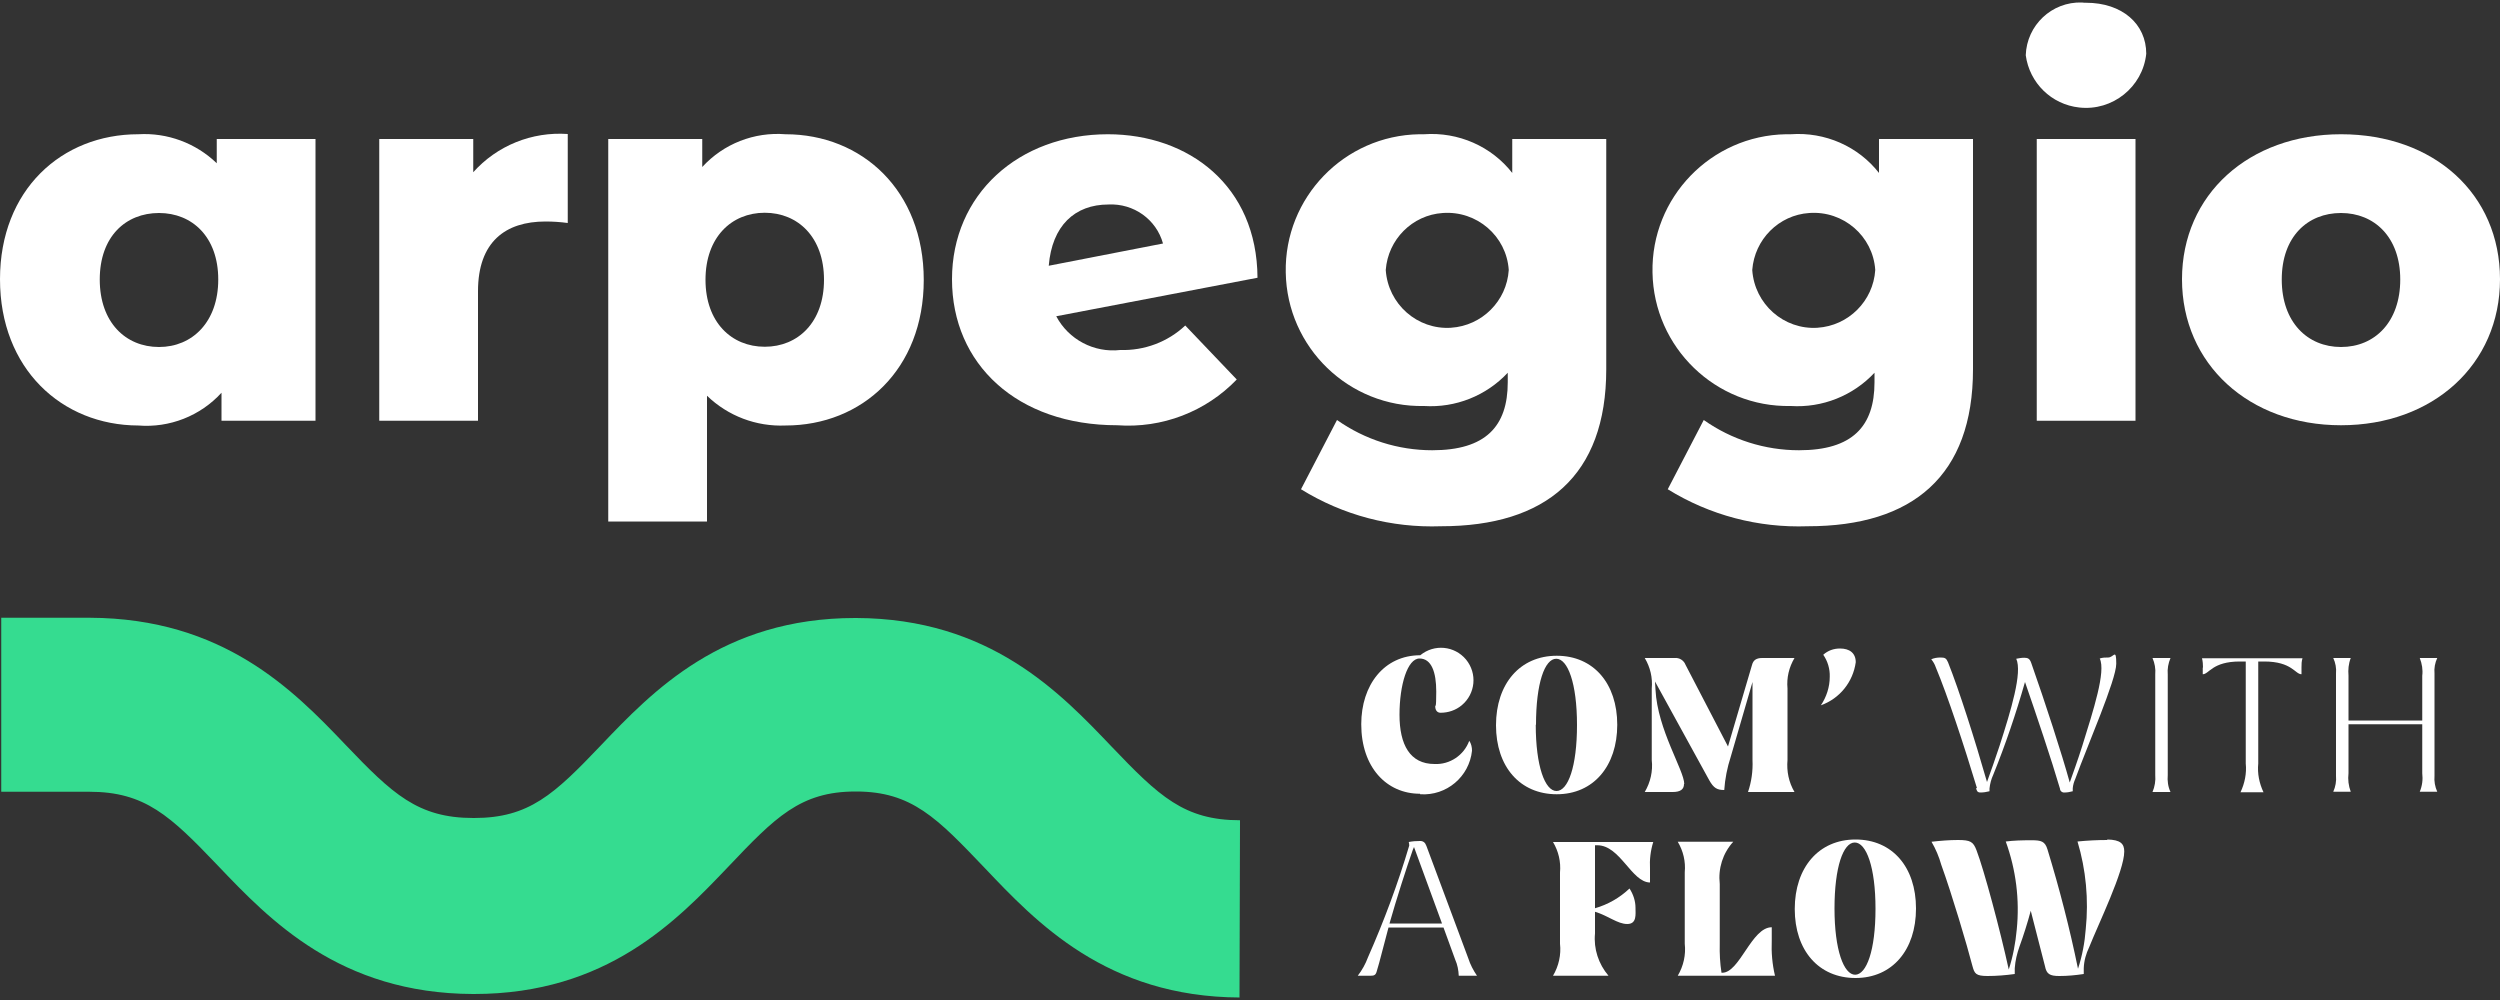 <?xml version="1.0" encoding="UTF-8"?>
<svg id="Calque_1" xmlns="http://www.w3.org/2000/svg" version="1.1" viewBox="0 0 1000 400">
  <rect x="0" y="0" width="1000" height="400" fill="#333333" stroke="none"/>
  <!-- Generator: Adobe Illustrator 29.8.1, SVG Export Plug-In . SVG Version: 2.1.1 Build 2)  -->
  <defs>
    <style>
      .st0 {
        fill: #e2115e;
      }

      .st1 {
        fill: #fff;
      }

      .st2 {
        fill: #35dc90;
      }
    </style>
  </defs>
  <path id="Tracé_96" class="st0" d="M501.3,310.5h-.2"/>
  <path id="Tracé_97" class="st2" d="M496,399c-53.4-.2-81.6-30.2-102.2-51.9-19-19.9-29.1-30.5-51.4-30.5h-.2c-22.1,0-32.2,10.4-50.9,30.1-20.5,21.5-48.5,50.9-101.7,50.9h-.4c-53.4-.2-81.5-29.8-102.1-51.4-19-19.9-29.1-29.5-51.4-29.5H.5v-69.6h35.4c53.4.2,81.5,29,102.1,50.6,19,19.9,29.1,29.5,51.4,29.5h.2c22.1,0,32.1-9.5,50.8-29.1,20.5-21.5,48.5-50.9,101.7-50.9h.4c53.4.2,81.5,29.8,102.1,51.4,19,19.9,29.1,29.5,51.4,29.5l-.2,70.9Z"/>
  <g>
    <path class="st1" d="M86.7,65.3c-8.4-8.1-19.8-12.3-31.4-11.6C24.7,53.7,0,75.9,0,111.7s24.7,58.4,55.3,58.5c12.5,1,24.8-3.8,33.3-13.1v11.2h37.6V55.6h-39.5v9.8ZM63.6,138.8c-13.3,0-23.7-9.8-23.7-27s10.4-26.6,23.7-26.6,23.7,9.6,23.7,26.6-10.4,27-23.7,27Z"/>
    <path class="st1" d="M189.3,69.1v-13.5h-37.6v112.7h39.5v-51.8c0-19.8,11-27.9,27-27.9,3,0,6,.2,8.9.6v-35.6h0c-14.3-1-28.3,4.6-37.9,15.4Z"/>
    <path class="st1" d="M314.2,53.7c-12.5-1-24.8,3.8-33.3,13.1v-11.2h-37.6v153h39.5v-50.3c8.4,8.1,19.7,12.4,31.4,11.9,30.6,0,55.3-22.4,55.3-58.2h0c0-35.8-24.7-58.3-55.3-58.3ZM305.9,138.7c-13.3,0-23.7-9.8-23.7-26.8s10.4-26.8,23.7-26.8,23.7,9.8,23.7,26.8-10.4,26.8-23.7,26.8Z"/>
    <path class="st1" d="M443.2,53.7c-35.8,0-62.4,24.1-62.4,58s26,58.4,66.1,58.4c17.9,1.3,35.4-5.4,47.8-18.3l-20.6-21.6h0c-7,6.6-16.4,10.1-26,9.8-10.5,1.2-20.7-4.2-25.6-13.5l80.5-15.4c-.2-36.8-27.5-57.4-59.9-57.4ZM419.5,106.3c1.3-16,10.4-24.5,23.9-24.5,10-.5,19.1,5.9,21.8,15.6l-45.7,8.9Z"/>
    <path class="st1" d="M605,69.3c-8.4-10.8-21.7-16.6-35.4-15.6-.6,0-1.3,0-1.9,0-30,.5-54,25.3-53.4,55.3.5,30,25.3,54,55.3,53.4,12.6.8,24.9-4.1,33.5-13.3v3.8c0,17.7-8.9,27.2-30.2,27.2-13.6,0-26.9-4.2-38.1-12.1l-14.4,27.7c16.8,10.4,36.2,15.5,56,14.8,42,0,66.1-20.2,66.1-62.8V55.6h-37.6v13.7ZM580.5,131.1c-13.6.9-25.3-9.5-26.2-23.1.9-12.2,10.6-22,22.8-22.8,13.6-1,25.5,9.2,26.4,22.8-.8,12.4-10.7,22.3-23.1,23.1Z"/>
    <path class="st1" d="M751.7,69.3c-8.4-10.8-21.7-16.6-35.4-15.6-.6,0-1.3,0-1.9,0-30,.5-54,25.3-53.4,55.3.5,30,25.3,54,55.3,53.4,12.6.8,24.9-4.1,33.5-13.3v3.8c0,17.7-8.9,27.2-30.2,27.2-13.6,0-26.9-4.2-38.1-12.1l-14.4,27.7c16.8,10.4,36.2,15.5,56,14.8,42,0,66.1-20.2,66.1-62.8V55.6h-37.6v13.7ZM727.1,131.1c-13.6.9-25.3-9.5-26.2-23.1.9-12.2,10.6-22,22.8-22.8,13.6-1,25.5,9.2,26.4,22.8-.8,12.4-10.7,22.3-23.1,23.1Z"/>
    <rect class="st1" x="814.7" y="55.6" width="39.5" height="112.7"/>
    <path class="st1" d="M834.4,1.1c-.5,0-1.1,0-1.6-.1-12.1-.4-22.1,9.1-22.5,21.1h0c1.5,11.1,10.3,19.7,21.4,20.9,13.3,1.5,25.4-8.2,26.8-21.5,0-11.9-9.6-20.4-24.1-20.4Z"/>
    <path class="st1" d="M936.4,53.7c-36.8,0-63.6,24.1-63.6,58s26.8,58.4,63.6,58.4,63.6-24.3,63.6-58.4-26.4-58-63.6-58ZM936.4,138.8c-13.3,0-23.7-9.8-23.7-27s10.4-26.6,23.7-26.6,23.7,9.6,23.7,26.6-10.2,27-23.7,27Z"/>
  </g>
  <g>
    <path class="st1" d="M568.1,317.7c10.5.7,19.6-7,20.7-17.4,0-1.4-.3-2.8-1.1-4-2.1,5.8-7.8,9.6-13.9,9.3-9.8,0-14-7.7-14-19.7s3.2-22.5,8-22.5,6.7,5.5,6.7,13.2-.4,5-.4,6c0,1.5.8,2.5,2.1,2.5,3.1,0,6.1-1,8.5-3,5.5-4.6,6.3-12.7,1.7-18.3-4.6-5.5-12.7-6.3-18.3-1.7-14.5,0-23.6,11.9-23.6,27.6h0c0,17.2,10.1,27.8,23.5,27.8Z"/>
    <path class="st1" d="M646.9,289.9c0-16.5-9.5-27.6-24.2-27.6s-24.3,11.2-24.3,27.8,9.6,27.6,24.3,27.6,24.2-11.3,24.2-27.8ZM614.4,289.9c0-16.7,3.5-26.4,8.1-26.4s8.3,9.8,8.3,26.5h0c0,16.7-3.6,26.4-8.2,26.4s-8.3-9.9-8.3-26.5Z"/>
    <path class="st1" d="M673.7,313.6c0-5.4-10.7-21.7-11.5-37.7l-.2-3.3,21.7,39.5c1.8,3.2,3.2,3.9,6,3.9.3-4.5,1.2-9,2.6-13.3l8.7-29.9v31.2c.2,4.3-.4,8.7-1.8,12.8h18.6c-2.3-3.9-3.2-8.3-2.8-12.8v-28.6c-.4-4.3.6-8.5,2.8-12.2h-12.9c-2.3,0-3.6.8-4.1,2.8l-9.6,32.6-17-32.7c-.7-1.8-2.5-2.9-4.4-2.7h-11.9c2.2,3.7,3.2,7.9,2.8,12.2v28.6c.5,4.4-.5,8.9-2.8,12.8h11.2c3.1,0,4.5-1.1,4.5-3.2Z"/>
    <path class="st1" d="M728.4,282.1c7.5-2.7,12.8-9.3,13.9-17.2,0-3.7-2.5-5.5-6.3-5.5-2.5,0-4.8.8-6.7,2.5,1.8,2.6,2.7,5.7,2.6,8.8h0c0,4.1-1.3,8.1-3.6,11.5Z"/>
    <path class="st1" d="M790.4,315.2h0c.3,1.1.5,1.8,1.8,1.8,1.2,0,2.4-.2,3.6-.5,0-.4,0-.8,0-1.1.2-1.9.7-3.8,1.5-5.5,4.9-12.1,9.1-24.5,12.7-37.1,4.4,12.7,10.7,31.4,14,42.7,0,0,0,0,0,0,0,.9.9,1.6,1.8,1.5,1.1,0,2.2-.2,3.3-.5,0-.4,0-.8,0-1.2.1-1.3.5-2.6,1-3.7,5-13.7,16.4-39.7,16.4-46.1s-1-2.5-3.2-2.5c-1.1,0-2.3,0-3.4.4,2.5,5.2-2.5,20.5-7,35-1.8,5.7-3.8,11.2-5,14.6-3.2-11.6-9.8-31.9-15.4-47.8-.6-1.7-1.3-2.1-2.8-2.1-1.1,0-2.2.2-3.2.4,2.5,5.5-2.1,20.6-6.7,34.9-1.5,4.5-3.5,10.3-5,14.4-4.9-17.1-11.1-36.6-15.6-47.9-.7-1.6-1.2-1.9-3-1.9-1.3,0-2.5.2-3.7.7.8,1,1.4,2,1.8,3.2,4.7,11.2,11.3,31.2,16.5,48.4Z"/>
    <path class="st1" d="M868.2,263.2h-7.2c.9,2.1,1.3,4.3,1.1,6.6v40.2c.2,2.3-.2,4.7-1.1,6.8h7.2c-1-2.1-1.3-4.5-1.1-6.8v-40.2c-.2-2.2.2-4.5,1.1-6.6Z"/>
    <path class="st1" d="M881.1,267v2.7c2.5,0,3.8-5.1,14.8-5.1h2.4v40.8h0c.4,3.9-.4,7.9-2.1,11.5h9.2c-1.7-3.6-2.5-7.5-2.1-11.5v-40.8h2.4c11.1,0,12.3,5.1,14.9,5.1v-2.7c0-1.3,0-2.5.4-3.7h-40.2c.3,1.2.4,2.5.4,3.7Z"/>
    <path class="st1" d="M973.8,269.4c-.2-2.1.2-4.3,1.1-6.2h-7c.9,2.3,1.3,4.7,1,7.1v17.9h-29.5v-17.9c-.2-2.4,0-4.8.9-7.1h-7c.9,1.9,1.3,4.1,1.1,6.2v40.9c.2,2.2-.2,4.4-1.1,6.4h7c-.9-2.4-1.2-4.9-.9-7.4v-19.6h29.5v19.6h0c.3,2.5,0,5-1,7.4h7c-.9-2-1.3-4.2-1.1-6.4v-40.9Z"/>
    <path class="st1" d="M570.4,338.1c-.3-1.1-1.3-1.8-2.5-1.7-1.5,0-2.9.1-4.4.4.1.4.2.9.2,1.4-4.5,15.2-10.1,30.2-16.5,44.7h0c-1,2.7-2.4,5.2-4.1,7.4h5.1c1.5,0,2.1-.3,2.5-1.8,1.2-3.8,2.8-10.6,4.7-17.5h22l4.7,12.9c.9,2,1.3,4.2,1.4,6.4h7.3c-1.5-2.2-2.7-4.5-3.5-7l-16.8-45.1ZM555.8,369.4c2.8-9.9,6.8-22.3,9.3-29.4l.5-1.2,11.2,30.6h-21Z"/>
    <path class="st1" d="M624,348.9v28.6h0c.5,4.4-.5,8.9-2.8,12.8h22.2c-4-4.7-6-10.8-5.4-16.9v-8.7c5.3,1.6,9,4.9,12.9,4.9s3.3-3.9,3.3-6.5c0-2.7-.9-5.4-2.4-7.7-3.9,3.7-8.6,6.4-13.8,7.9v-25.2h.9c9.2,0,13.7,14.8,21.1,14.9v-5.5c-.2-3.6.2-7.2,1.3-10.7h-40.1c2.2,3.7,3.2,7.9,2.8,12.2Z"/>
    <path class="st1" d="M708.7,370.9c-8.1,0-12.8,18.2-19.8,18.2h-.3c-.6-3.8-.8-7.7-.7-11.6v-23.9c-.7-6.2,1.2-12.3,5.4-16.9h-22.2c2.2,3.7,3.2,7.9,2.8,12.2v28.6h0c.5,4.4-.5,8.9-2.8,12.8h38.9c-1.1-4.6-1.5-9.3-1.3-14.1v-5.3Z"/>
    <path class="st1" d="M742.2,335.8c-14.7,0-24.3,11.2-24.3,27.8s9.6,27.6,24.3,27.6,24.2-11.2,24.2-27.8-9.5-27.6-24.2-27.6ZM742.1,389.9c-4.6,0-8.3-9.9-8.3-26.5s3.5-26.4,8.1-26.4,8.3,9.8,8.3,26.5h0c0,16.7-3.6,26.4-8.2,26.4Z"/>
    <path class="st1" d="M842.9,336c-4,0-7.9.2-11.9.6,3.4,11.3,4.5,23.3,3.3,35-.4,5.4-1.4,10.7-3.1,15.9-3.3-16.1-7.4-32-12.2-47.7-1-3.3-2.5-3.7-6.4-3.7s-7.2.1-10.3.5c4.1,11.3,5.6,23.3,4.4,35.2-.5,5.4-1.5,10.8-3.2,16-3.4-15.6-9.9-39.9-12.9-47.7-1.3-3.4-2.4-4.1-7.4-4.1-3.5,0-7.1.3-10.6.7,1.7,2.9,3,6,3.9,9.2,4.3,11.9,10.3,32.1,12.5,40.6h0c.8,2.9,1.3,3.9,6,3.9,3.6,0,7.3-.3,10.9-.8,0-.8,0-1.5,0-2.3.2-3,.9-5.9,1.9-8.7,1.5-4.1,3.2-9.4,4.5-14.3,2.6,10,4.7,18.5,5.7,22.2.6,3.1,1.9,3.9,5.7,3.9,3.3,0,6.5-.3,9.8-.8,0-.9,0-1.6,0-2.3.1-3,.9-5.8,2.2-8.5,3.7-9.3,14-30.4,14-38.2,0-3.1-1.5-4.7-6.8-4.8Z"/>
  </g>
</svg>